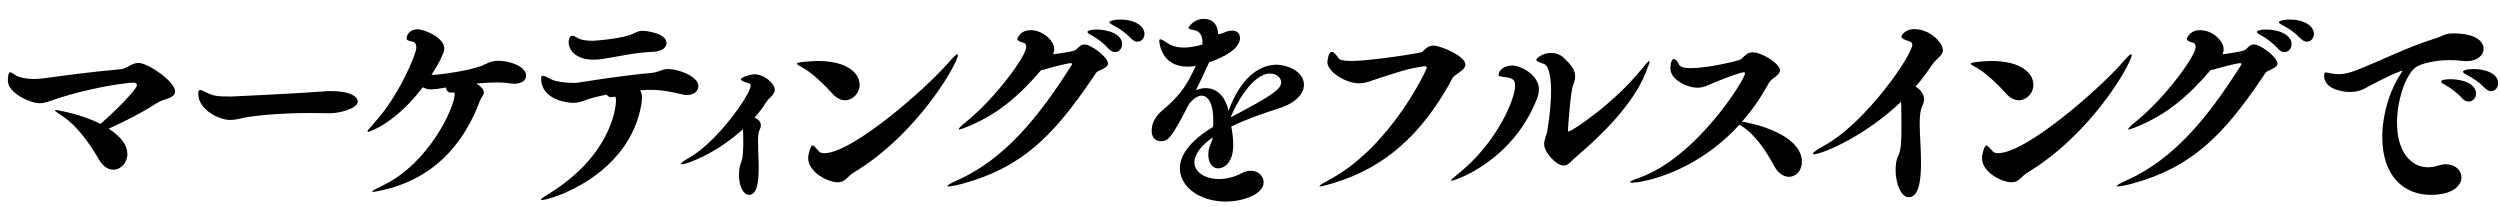 <?xml version="1.0" encoding="UTF-8"?><svg id="_レイヤー_2" xmlns="http://www.w3.org/2000/svg" viewBox="0 0 1014 84"><defs><style>.cls-1{fill:none;opacity:0;}</style></defs><g id="_レイヤー_1-2"><g id="text-top-catch-lw-4-blk"><rect class="cls-1" width="1014" height="84"/><path d="M71.02,37.05c0,1.5-1.32,2.55-4.22,3.34-1.14,.26-3.26,1.41-4.31,2.11-4.58,2.99-11.88,6.78-18.39,9.68,5.1,3.34,7.57,6.78,7.57,10.3s-2.64,6.34-5.72,6.34c-1.94,0-4.05-1.14-5.72-3.96-3.7-6.42-8.71-13.46-14.17-17.25-2.38-1.67-3.78-2.55-3.78-2.82,0-.09,.09-.18,.35-.18,0,0,9.5,1.32,18.13,5.63,5.46-4.66,14.78-13.99,14.78-15.66,0-.7-.62-1.06-1.41-1.06-1.94,0-17.34,1.58-34.67,7.74-1.06,.35-2.2,.62-3.43,.62-3.52,0-12.85-4.05-12.85-9.15,0-.44,.09-3.43,.88-3.43,.44,0,1.23,.44,2.46,1.32,.97,.7,3.78,1.41,7.48,1.41,1.14,0,2.38-.09,3.7-.26,11-1.5,19.54-2.64,31.33-3.7,2.38-.26,4.4-2.55,7.13-2.55,3.96,0,14.87,7.66,14.87,11.53Z"/><path d="M145.11,41.18c0,2.82-7.3,4.75-11.18,4.75-2.11,0-4.84-.09-8.27-.09-11.88,0-22.7,1.06-26.84,1.94-2.11,.53-3.96,.88-5.63,.88-3.78,0-12.76-3.78-12.76-10.65,0-1.06,.18-1.5,.79-1.5,.53,0,1.23,.35,2.38,.97,3.08,1.5,4.4,1.67,10.3,1.67,.88,0,28.25-1.32,37.93-2.11,.62-.09,1.32-.09,2.02-.09,9.94,0,11.26,3.08,11.26,4.22Z"/><path d="M213.4,30.71c0,1.76-1.67,3.26-4.84,3.26-.62,0-1.32-.09-2.02-.18-1.5-.26-3.26-.35-5.19-.35-2.55,0-5.28,.18-8.1,.44,2.29,1.5,2.99,2.64,2.99,3.61,0,1.14-1.06,2.02-1.5,3.17-5.19,13.99-15.66,30.71-38.72,36.26-2.64,.62-4.05,.88-4.75,.88-.18,0-.35,0-.35-.09,0-.35,1.94-1.32,4.66-2.64,18.57-9.06,28.86-31.59,28.86-36.96,0-.53-.18-.62-.35-.62h-.18c-.26,.09-.53,.09-.79,.09-1.23,0-2.11-.79-2.11-1.76v-.35c-2.73,.53-5.54,.79-6.07,.79-1.23,0-2.38-.26-3.43-.88-11.79,15.4-22.18,18.13-22.26,18.13s-.18-.09-.18-.18c0-.44,1.06-1.67,2.82-3.61,9.59-10.3,16.98-27.72,16.98-30.36,0-.97-.26-2.2-1.5-2.46-1.94-.35-2.46-.7-2.46-1.32,0-1.41,1.32-3.7,4.49-3.7,2.55,0,10.82,3.26,10.82,7.83,0,2.2-3.52,8.1-5.19,10.65h.79c2.38,0,16.63-1.94,20.77-4.22,2.11-1.14,3.87-1.5,5.63-1.5,3.87,0,11.18,2.02,11.18,6.07Z"/><path d="M283.28,34.94c0,1.94-1.85,3.61-4.66,3.61-.62,0-1.23-.09-1.94-.26-4.49-1.06-8.18-1.85-12.76-1.85-.18,0-2.11,0-4.31,.18,.53,.79,.79,1.67,.79,2.99,0,.7-.09,1.67-.26,2.73-5.02,28.95-36.78,38.81-40.48,38.81-.18,0-.26,0-.26-.18,0-.26,.7-.88,2.64-2.02,24.99-15.14,27.81-34.14,27.81-38.37,0-.79-.18-1.41-.53-1.41-.09,0-.18,.09-.26,.09-.35,.09-.7,.18-.97,.18-.88,0-1.67-.44-2.02-1.06-3.17,.62-5.98,1.32-8.01,2.02-2.11,.79-3.52,1.32-5.46,1.32-2.38,0-13.11-1.14-13.11-9.94,0-.7,.18-1.06,.7-1.06,.62,0,1.67,.62,3.52,1.5,1.58,.88,5.9,1.41,8.8,1.41,.7,0,1.32,0,1.76-.09,8.01-1.23,19.01-2.99,29.92-3.96,3.08-.26,4.14-1.58,6.86-1.58,4.14,0,12.23,2.99,12.23,6.95Zm-12.94-17.42c0,1.85-2.02,3.43-5.81,3.52-6.51,.18-15.05,2.11-20.24,2.9-1.23,.18-2.46,.26-3.52,.26-7.39,0-10.12-4.05-10.12-6.95,0-.97,.26-2.73,1.41-2.73,.53,0,1.23,.26,2.2,.88,1.14,.79,3.52,1.14,6.16,1.14,.18,0,12.32-.7,16.81-3.08,1.23-.7,2.38-.97,3.61-.97,.09,0,9.5,.62,9.5,5.02Z"/><path d="M312.14,39.78c-.53,.53-.97,1.06-1.5,1.85-1.23,2.02-2.82,4.05-4.58,6.07,1.5,.62,2.55,1.67,2.55,3.08,0,.62-.18,1.23-.53,1.94-.44,.88-.62,2.38-.62,4.4s.09,4.66,.18,7.22c.09,1.06,.09,2.11,.09,3.34,0,6.16-.62,11.35-3.96,11.35-2.29,0-4.05-3.61-4.05-8.01,0-2.2,.44-4.22,1.06-5.72,.53-1.14,.7-5.28,.7-7.74,0-1.76-.09-3.43-.09-4.4v-.79c-11,10.03-22.88,14.26-24.82,14.26-.26,0-.35,0-.35-.18,0-.35,1.06-1.23,3.43-2.55,11.44-6.51,24.82-25.7,24.82-29.13,0-.44-.18-.79-.62-.97-2.29-.7-3.34-1.14-3.34-1.58,0-.97,4.31-2.11,5.28-2.11,4.22,0,8.45,3.7,8.45,6.34,0,1.5-1.58,2.9-2.11,3.34Z"/><path d="M348.66,34.41c0,3.34-2.73,6.25-5.9,6.25-1.67,0-3.43-.79-5.02-2.55-2.99-3.34-8.36-8.62-12.14-10.65-1.58-.88-2.38-1.32-2.38-1.67,0-.7,7.22-1.06,8.36-1.06,12.23,0,17.07,5.02,17.07,9.68Zm-2.64,35.73c-1.14,.7-2.11,1.85-3.17,2.73-.88,.7-1.85,1.06-2.99,1.06-4.14,0-12.06-4.14-12.06-9.77,0-1.85,1.06-5.19,1.76-5.19,.53,0,1.32,.97,2.64,2.46,.35,.44,1.06,.7,2.11,.7,11.53,0,41.62-26.49,50.78-37.14,1.58-1.85,2.73-2.99,3.26-2.99,.18,0,.18,.18,.18,.35,0,3.08-16.02,31.94-42.5,47.78Z"/><path d="M449.42,25.7c0,1.23-1.32,1.85-2.73,2.55-2.38,1.14-1.76,.79-3.26,2.99-16.1,23.85-28.86,36.7-53.15,43.3-2.64,.7-4.58,1.06-5.46,1.06-.35,0-.53,0-.53-.18,0-.26,1.14-1.06,3.96-2.29,19.36-8.62,33.18-25.87,46.29-46.55,.18-.26,.26-.44,.26-.62,0-.26-.26-.35-.62-.35-.79,0-6.07,1.23-9.33,2.2-.88,.26-1.5,.53-2.2,.53h-.26c-9.86,11.44-18.04,17.95-29.13,22.7-2.2,.88-3.7,1.5-4.22,1.5-.09,0-.18-.09-.18-.18,0-.35,.97-1.32,3.17-3.08,12.06-9.86,24.2-26.58,24.2-30.18,0-.79-.26-1.58-1.06-1.76-1.85-.44-2.55-.97-2.55-1.58,0-.09,1.06-3.52,5.46-3.52,4.84,0,9.5,4.22,9.5,7.66,0,.79-.18,1.41-.44,2.11,8.45-1.14,8.8-1.41,9.68-2.2,1.14-1.14,1.76-1.76,3.08-1.76,2.73,0,9.5,5.19,9.5,7.66Zm5.72-7.74c0,1.76-1.32,3.17-2.9,3.17-.88,0-1.76-.44-2.64-1.41-2.11-2.38-4.84-4.31-6.95-5.46-1.06-.53-1.58-.97-1.58-1.32,0-.44,1.32-.97,3.7-.97,4.66,0,10.38,1.85,10.38,5.98Zm9.06-4.22c0,1.76-1.23,3.17-2.9,3.17-.79,0-1.67-.44-2.55-1.32-2.2-2.29-4.93-4.22-7.13-5.28-1.06-.53-1.67-.97-1.67-1.32s1.5-1.06,4.31-1.06c6.51,0,9.94,2.9,9.94,5.81Z"/><path d="M528.89,34.41c0,3.52-3.26,7.3-9.86,9.42-6.51,2.11-13.9,4.66-19.62,7.48,.44,2.38,.79,4.84,.79,7.48,0,7.3-3.78,9.5-6.07,9.5-2.11,0-4.05-1.76-4.05-5.72,0-.44,.09-.79,.09-1.23,.18-2.02,1.58-3.87,1.67-5.63-5.28,3.78-7.39,7.3-7.39,10.12,0,4.22,4.66,6.78,10.03,6.78,2.82,0,5.98-.7,9.15-2.38,1.32-.7,2.55-.97,3.7-.97,3.08,0,5.19,2.2,5.19,4.66,0,5.02-8.62,7.83-15.31,7.83-11,0-18.66-6.25-18.66-13.46,0-4.93,3.52-10.82,13.46-16.81,.09-.88,.09-1.76,.09-2.64,0-7.57-2.46-10.03-4.66-10.03-1.41,0-3.08,.88-5.1,3.26-7.13,13.64-8.36,15.22-11.44,15.22-.53,0-3.78-.09-3.78-4.31,0-2.2,.88-5.37,4.4-8.27,7.66-6.34,10.3-11.09,13.46-17.95-1.06,.18-2.2,.26-3.34,.26-11,0-11.44-10.3-11.44-10.38,0-.53,.18-.7,.44-.7,.53,0,1.32,.53,2.55,1.32,2.29,1.58,4.66,2.02,6.86,2.02,1.58,0,3.17-.18,4.49-.44,.97-.18,2.02-.44,3.17-.79v-1.06c0-3.7-2.2-4.49-2.9-4.66-1.58-.35-2.73-.44-2.73-1.06,0-.35,2.11-3.61,6.16-3.61,5.54,0,5.81,5.1,5.81,6.25,.79-.09,1.58-.35,2.64-.79,.97-.44,2.11-.7,3.08-.7,.88,0,3.17,.26,3.17,3.08,0,5.46-10.82,9.24-12.5,9.77-2.46,5.28-3.87,8.36-5.37,11.35,1.41-.62,2.73-.88,4.05-.88,4.49,0,8.01,3.52,9.15,9.24,5.72-15.4,13.99-18.74,19.62-18.74,3.87,0,11,2.55,11,8.18Zm-9.24-1.06c0-1.32-.97-2.2-1.32-2.46-.7-.62-1.85-1.06-3.17-1.06-7.39,0-14.17,13.11-16.02,17.78,17.42-9.15,20.5-11.53,20.5-14.26Z"/><path d="M594.36,26.22c0,1.85-2.64,3.17-4.49,4.58-.88,.7-1.5,2.38-1.85,2.99-11.44,20.33-25.87,34.14-47.52,40.57-2.99,.88-4.49,1.23-5.1,1.23-.18,0-.26-.09-.26-.09,0-.35,2.11-1.58,4.58-2.9,24.64-13.46,38.98-44.53,38.98-45.06,0-.44-.26-.7-.7-.7h-.18c-7.3,.97-12.41,2.99-18.13,4.75-3.08,.97-5.54,2.2-8.45,2.2-5.81,0-12.85-5.02-12.85-8.45,0-.88,.44-4.31,1.76-4.31,.88,0,1.94,1.32,2.9,2.73,.53,.7,2.73,.97,5.37,.97,6.86,0,27.98-3.17,28.51-3.7,1.23-1.32,2.46-2.55,4.49-2.55,2.64,0,12.94,4.14,12.94,7.74Z"/><path d="M588.64,73.3c-.09,0-.09-.09-.09-.09,0-.35,.97-1.14,2.9-2.73,16.1-12.85,23.06-30.71,23.06-35.46,0-2.11-.26-3.26-3.7-3.7-2.2-.26-2.99-.35-2.99-.97,0-1.67,2.2-3.78,5.46-3.78,3.87,0,10.91,4.05,10.91,9.68,0,1.76-.62,3.43-1.14,4.66-10.03,24.55-32.74,32.38-34.41,32.38Zm50.34-9.42c-1.67,1.41-2.82,3.26-4.75,3.26-3.08,0-7.92-5.37-7.92-8.71,0-1.76,1.06-3.96,1.23-5.02,1.14-7.04,1.58-12.41,1.58-16.46,0-7.74-1.58-10.56-2.82-11-1.85-.62-3.17-1.06-3.17-1.67,0-.7,2.64-2.82,6.07-2.82,1.76,0,3.52,.62,4.84,1.76,3.08,2.9,4.84,5.02,4.84,7.74,0,1.06-.26,2.2-.79,3.43-1.06,2.38-2.11,17.51-2.11,18.39,0,.35,.09,.53,.26,.53,1.32,0,18.3-11.35,29.22-24.82,2.11-2.55,3.17-3.78,3.52-3.78,.09,0,.09,.09,.09,.18,0,.53-.62,2.2-1.67,4.84-5.19,12.85-18.13,25.43-28.42,34.14Z"/><path d="M730.85,65.65c0,3.52-2.38,6.07-5.28,6.07-2.02,0-4.31-1.32-6.07-4.58-3.17-5.81-7.39-12.41-13.2-16.1-.18-.18-.53-.26-.79-.44-19.01,20.68-40.92,23.5-43.3,23.5-.62,0-1.06-.09-1.06-.26,0-.26,.88-.7,3.34-1.58,23.76-8.27,43.3-40.22,43.3-42.5,0-.26-.18-.44-.53-.44-.88,0-5.98,1.67-11.88,4.14-2.38,.97-4.31,2.11-6.86,2.11-4.31,0-11-3.34-11-7.66,0-2.64,.62-3.96,1.5-3.96,.62,0,1.32,.79,2.02,2.29,.44,.97,2.2,1.41,4.75,1.41,6.78,0,19.62-2.99,20.33-3.61,1.41-1.23,2.55-2.82,4.66-2.82,4.14,0,11.18,4.75,11.18,7.3,0,1.14-1.14,2.2-3.08,3.52-.97,.7-1.94,2.46-2.38,3.26-2.82,5.1-6.16,9.77-9.94,14.08l.79,.09c8.8,1.58,23.5,6.6,23.5,16.19Z"/><path d="M788.05,20.42c0,2.2-2.73,3.17-4.93,6.6-1.76,2.73-3.87,5.46-6.16,8.1,1.94,1.14,3.43,2.99,3.43,5.19,0,.88-.26,1.76-.7,2.64-.79,1.58-1.06,4.05-1.06,7.13,0,4.4,.53,10.03,.53,15.93,0,5.37-.35,13.99-5.02,13.99-2.9,0-5.28-5.19-5.28-11.09,0-1.76,.26-4.49,1.06-5.72,1.14-1.94,1.32-6.86,1.32-11.35,0-3.26-.09-6.34-.09-8.01,0-.62,0-1.67-.09-2.55-15.22,14.52-32.47,21.3-35.29,21.3-.26,0-.44-.09-.44-.26,0-.44,1.67-1.67,4.4-3.17,17.07-9.24,35.9-36.87,35.9-41.01,0-.62-.35-1.06-1.06-1.32-2.38-.7-3.34-1.32-3.34-2.02,0-.26,1.23-2.99,5.19-2.99,6.16,0,11.62,5.28,11.62,8.62Z"/><path d="M824.75,34.41c0,3.34-2.73,6.25-5.9,6.25-1.67,0-3.43-.79-5.02-2.55-2.99-3.34-8.36-8.62-12.14-10.65-1.58-.88-2.38-1.32-2.38-1.67,0-.7,7.22-1.06,8.36-1.06,12.23,0,17.07,5.02,17.07,9.68Zm-2.64,35.73c-1.14,.7-2.11,1.85-3.17,2.73-.88,.7-1.85,1.06-2.99,1.06-4.14,0-12.06-4.14-12.06-9.77,0-1.85,1.06-5.19,1.76-5.19,.53,0,1.32,.97,2.64,2.46,.35,.44,1.06,.7,2.11,.7,11.53,0,41.62-26.49,50.78-37.14,1.58-1.85,2.73-2.99,3.26-2.99,.18,0,.18,.18,.18,.35,0,3.08-16.02,31.94-42.5,47.78Z"/><path d="M923.75,25.7c0,1.23-1.32,1.85-2.73,2.55-2.38,1.14-1.76,.79-3.26,2.99-16.1,23.85-28.86,36.7-53.15,43.3-2.64,.7-4.58,1.06-5.46,1.06-.35,0-.53,0-.53-.18,0-.26,1.14-1.06,3.96-2.29,19.36-8.62,33.18-25.87,46.29-46.55,.18-.26,.26-.44,.26-.62,0-.26-.26-.35-.62-.35-.79,0-6.07,1.23-9.33,2.2-.88,.26-1.5,.53-2.2,.53h-.26c-9.86,11.44-18.04,17.95-29.13,22.7-2.2,.88-3.7,1.5-4.22,1.5-.09,0-.18-.09-.18-.18,0-.35,.97-1.32,3.17-3.08,12.06-9.86,24.2-26.58,24.2-30.18,0-.79-.26-1.58-1.06-1.76-1.85-.44-2.55-.97-2.55-1.58,0-.09,1.06-3.52,5.46-3.52,4.84,0,9.5,4.22,9.5,7.66,0,.79-.18,1.41-.44,2.11,8.45-1.14,8.8-1.41,9.68-2.2,1.14-1.14,1.76-1.76,3.08-1.76,2.73,0,9.5,5.19,9.5,7.66Zm5.72-7.74c0,1.76-1.32,3.17-2.9,3.17-.88,0-1.76-.44-2.64-1.41-2.11-2.38-4.84-4.31-6.95-5.46-1.06-.53-1.58-.97-1.58-1.32,0-.44,1.32-.97,3.7-.97,4.66,0,10.38,1.85,10.38,5.98Zm9.06-4.22c0,1.76-1.23,3.17-2.9,3.17-.79,0-1.67-.44-2.55-1.32-2.2-2.29-4.93-4.22-7.13-5.28-1.06-.53-1.67-.97-1.67-1.32s1.5-1.06,4.31-1.06c6.51,0,9.94,2.9,9.94,5.81Z"/><path d="M1007.35,19.8c0,2.55-2.46,5.02-7.13,5.02-.62,0-1.32-.09-2.02-.18-1.58-.18-3.08-.26-4.58-.26-6.16,0-11.53,1.5-13.38,2.64-4.14,2.46-8.01,13.02-8.01,22.79,0,11.53,5.54,18.04,12.58,18.04,1.23,0,2.64-.18,4.14-.7,1.14-.35,2.11-.53,3.08-.53,3.87,0,6.34,2.55,6.34,5.37,0,2.46-2.38,7.04-12.5,7.04-10.74,0-19.62-7.48-19.62-23.41,0-8.71,2.73-18.66,7.83-26.22,.18-.26,.35-.53,.35-.62l-.09-.09c-.18,0-2.55,.44-15.58,7.39-1.5,.79-3.52,1.23-5.54,1.23-3.96,0-10.56-1.5-10.56-6.6,0-1.06,.26-1.32,.79-1.32,.44,0,1.06,.18,1.85,.35,1.14,.18,2.2,.35,3.26,.35,2.02,0,4.22-.44,7.13-1.58,11.79-4.66,20.33-9.24,31.86-12.85,3.17-.97,4.22-2.11,7.13-2.11h.26c10.74,0,12.41,4.22,12.41,6.25Zm-3.08,18.22c0,1.76-1.41,3.17-2.99,3.17-.88,0-1.76-.35-2.64-1.32-2.11-2.38-4.84-4.31-6.95-5.46-1.06-.53-1.58-.97-1.58-1.32,0-.62,1.67-.97,3.78-.97,4.66,0,10.38,1.67,10.38,5.9Zm8.98-4.22c0,1.76-1.23,3.17-2.9,3.17-.79,0-1.67-.44-2.55-1.32-2.2-2.29-4.93-4.14-7.13-5.19-1.06-.53-1.67-.97-1.67-1.32,0-.97,3.26-1.14,4.4-1.14,4.31,0,9.86,1.67,9.86,5.81Z"/></g></g></svg>